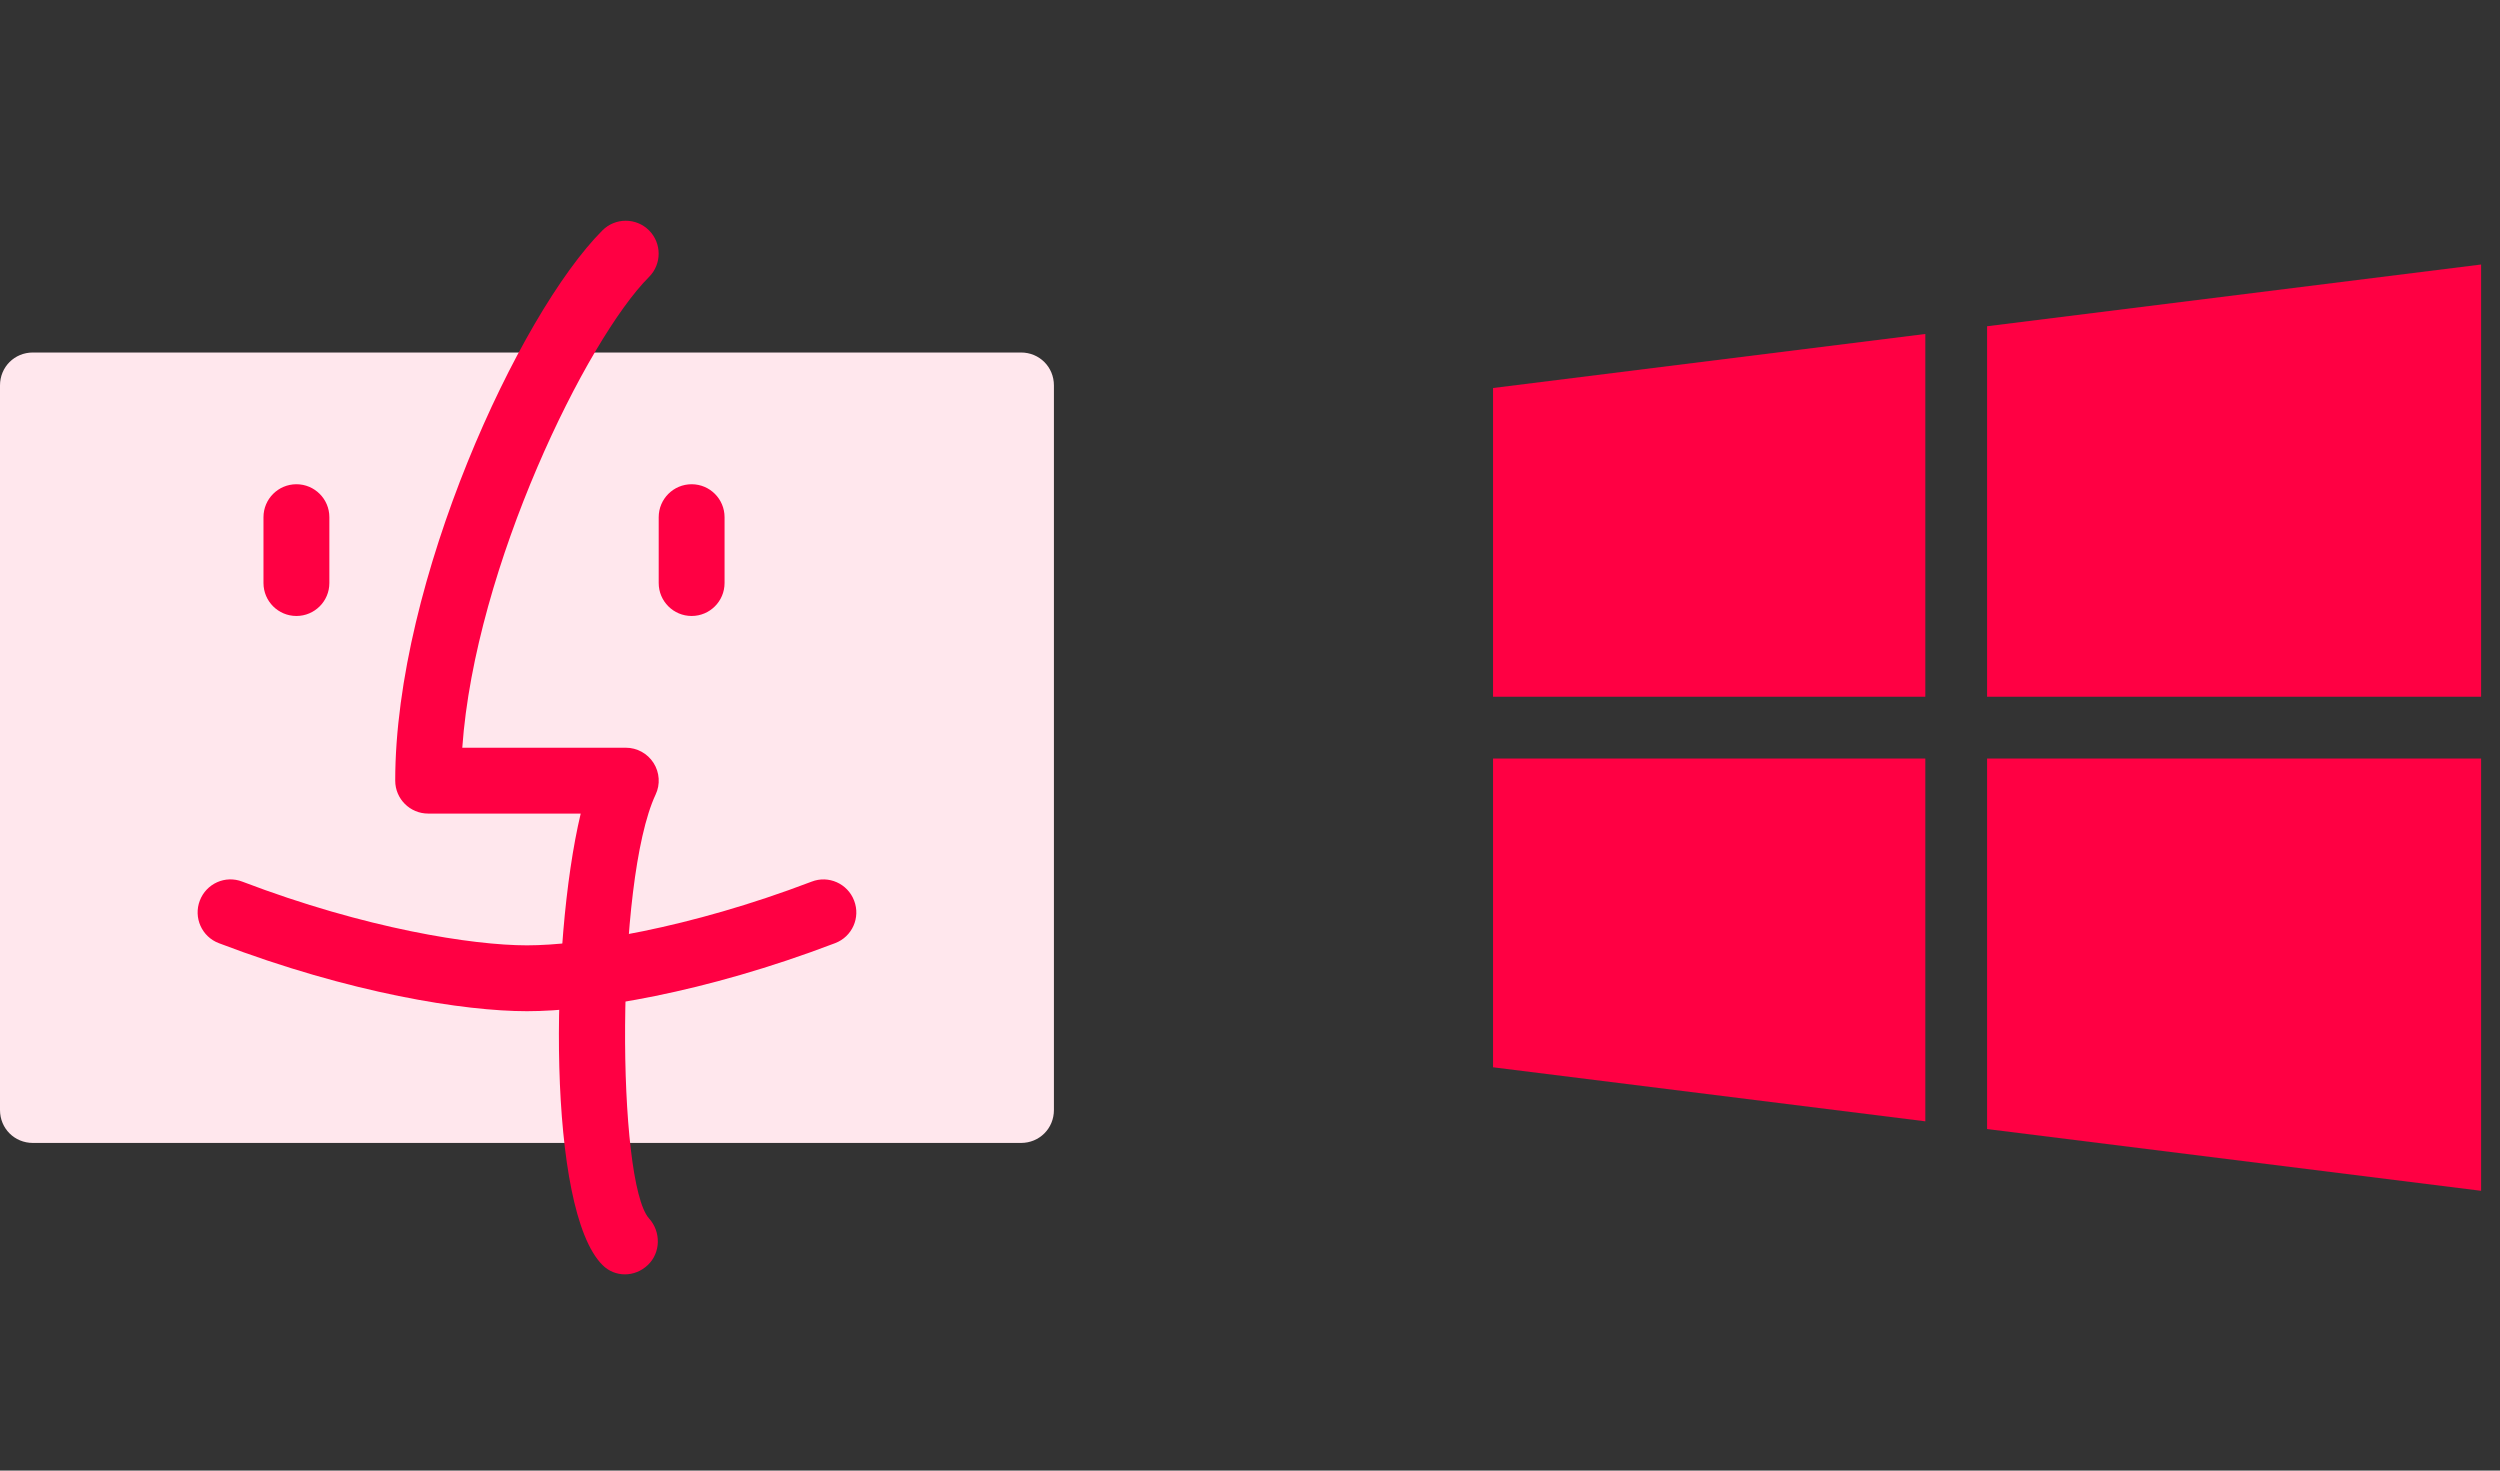 <svg width="102" height="60" viewBox="0 0 102 60" fill="none" xmlns="http://www.w3.org/2000/svg">
<rect x="0" y="0" width="102" height="60" fill="#333333" stroke="none"/>
<path d="M43 15.726V45.288C43 46.041 42.409 46.632 41.656 46.632H24.376C23.865 41.848 24.322 34.404 25.531 31.851C25.531 31.851 19.995 31.851 17.469 31.851C17.469 26.234 20.076 19.085 22.709 14.382H41.656C42.409 14.382 43 14.973 43 15.726Z" fill="#FFE7ED"/>
<path d="M24.376 46.632H1.344C0.591 46.632 0 46.041 0 45.288V15.726C0 14.973 0.591 14.382 1.344 14.382H22.709C20.076 19.085 17.469 26.234 17.469 31.851C19.995 31.851 25.531 31.851 25.531 31.851C24.322 34.404 23.865 41.848 24.376 46.632Z" fill="#FFE7ED"/>
<path d="M25.496 51.994C25.166 51.994 24.838 51.87 24.58 51.612C22.333 49.365 22.43 38.489 23.693 33.194H17.469C16.727 33.194 16.125 32.593 16.125 31.851C16.125 23.732 21.175 12.807 24.58 9.399C25.104 8.875 25.956 8.875 26.48 9.399C27.004 9.923 27.004 10.775 26.48 11.3C23.943 13.839 19.382 23.114 18.861 30.507H25.531C25.991 30.507 26.418 30.741 26.665 31.128C26.913 31.517 26.945 32.004 26.749 32.418C25.101 35.941 25.166 48.253 26.483 49.715C26.972 50.255 26.961 51.112 26.432 51.612C26.168 51.865 25.83 51.994 25.496 51.994Z" fill="#FF0043"/>
<path d="M21.5 41.257C18.941 41.257 14.295 40.529 8.928 38.481C8.234 38.218 7.888 37.441 8.151 36.748C8.414 36.051 9.191 35.699 9.887 35.971C14.918 37.89 19.288 38.57 21.5 38.57C23.712 38.57 28.082 37.89 33.115 35.971C33.803 35.702 34.585 36.049 34.849 36.748C35.115 37.441 34.768 38.218 34.072 38.481C28.705 40.529 24.058 41.257 21.5 41.257Z" fill="#FF0043"/>
<path d="M12.094 25.132C11.352 25.132 10.75 24.53 10.75 23.788V21.101C10.75 20.359 11.352 19.757 12.094 19.757C12.835 19.757 13.438 20.359 13.438 21.101V23.788C13.438 24.53 12.835 25.132 12.094 25.132Z" fill="#FF0043"/>
<path d="M28.219 25.132C27.477 25.132 26.875 24.53 26.875 23.788V21.101C26.875 20.359 27.477 19.757 28.219 19.757C28.96 19.757 29.562 20.359 29.562 21.101V23.788C29.562 24.53 28.96 25.132 28.219 25.132Z" fill="#FF0043"/>
<path d="M78.553 28.428V13.626L60.916 15.831V28.428H78.553Z" fill="#FF0043"/>
<path d="M81.073 28.428H101.229V10.792L81.073 13.311V28.428Z" fill="#FF0043"/>
<path d="M81.073 30.948V46.065L101.229 48.585V30.948H81.073Z" fill="#FF0043"/>
<path d="M78.553 30.948H60.916V43.545L78.553 45.75V30.948Z" fill="#FF0043"/>
</svg>
